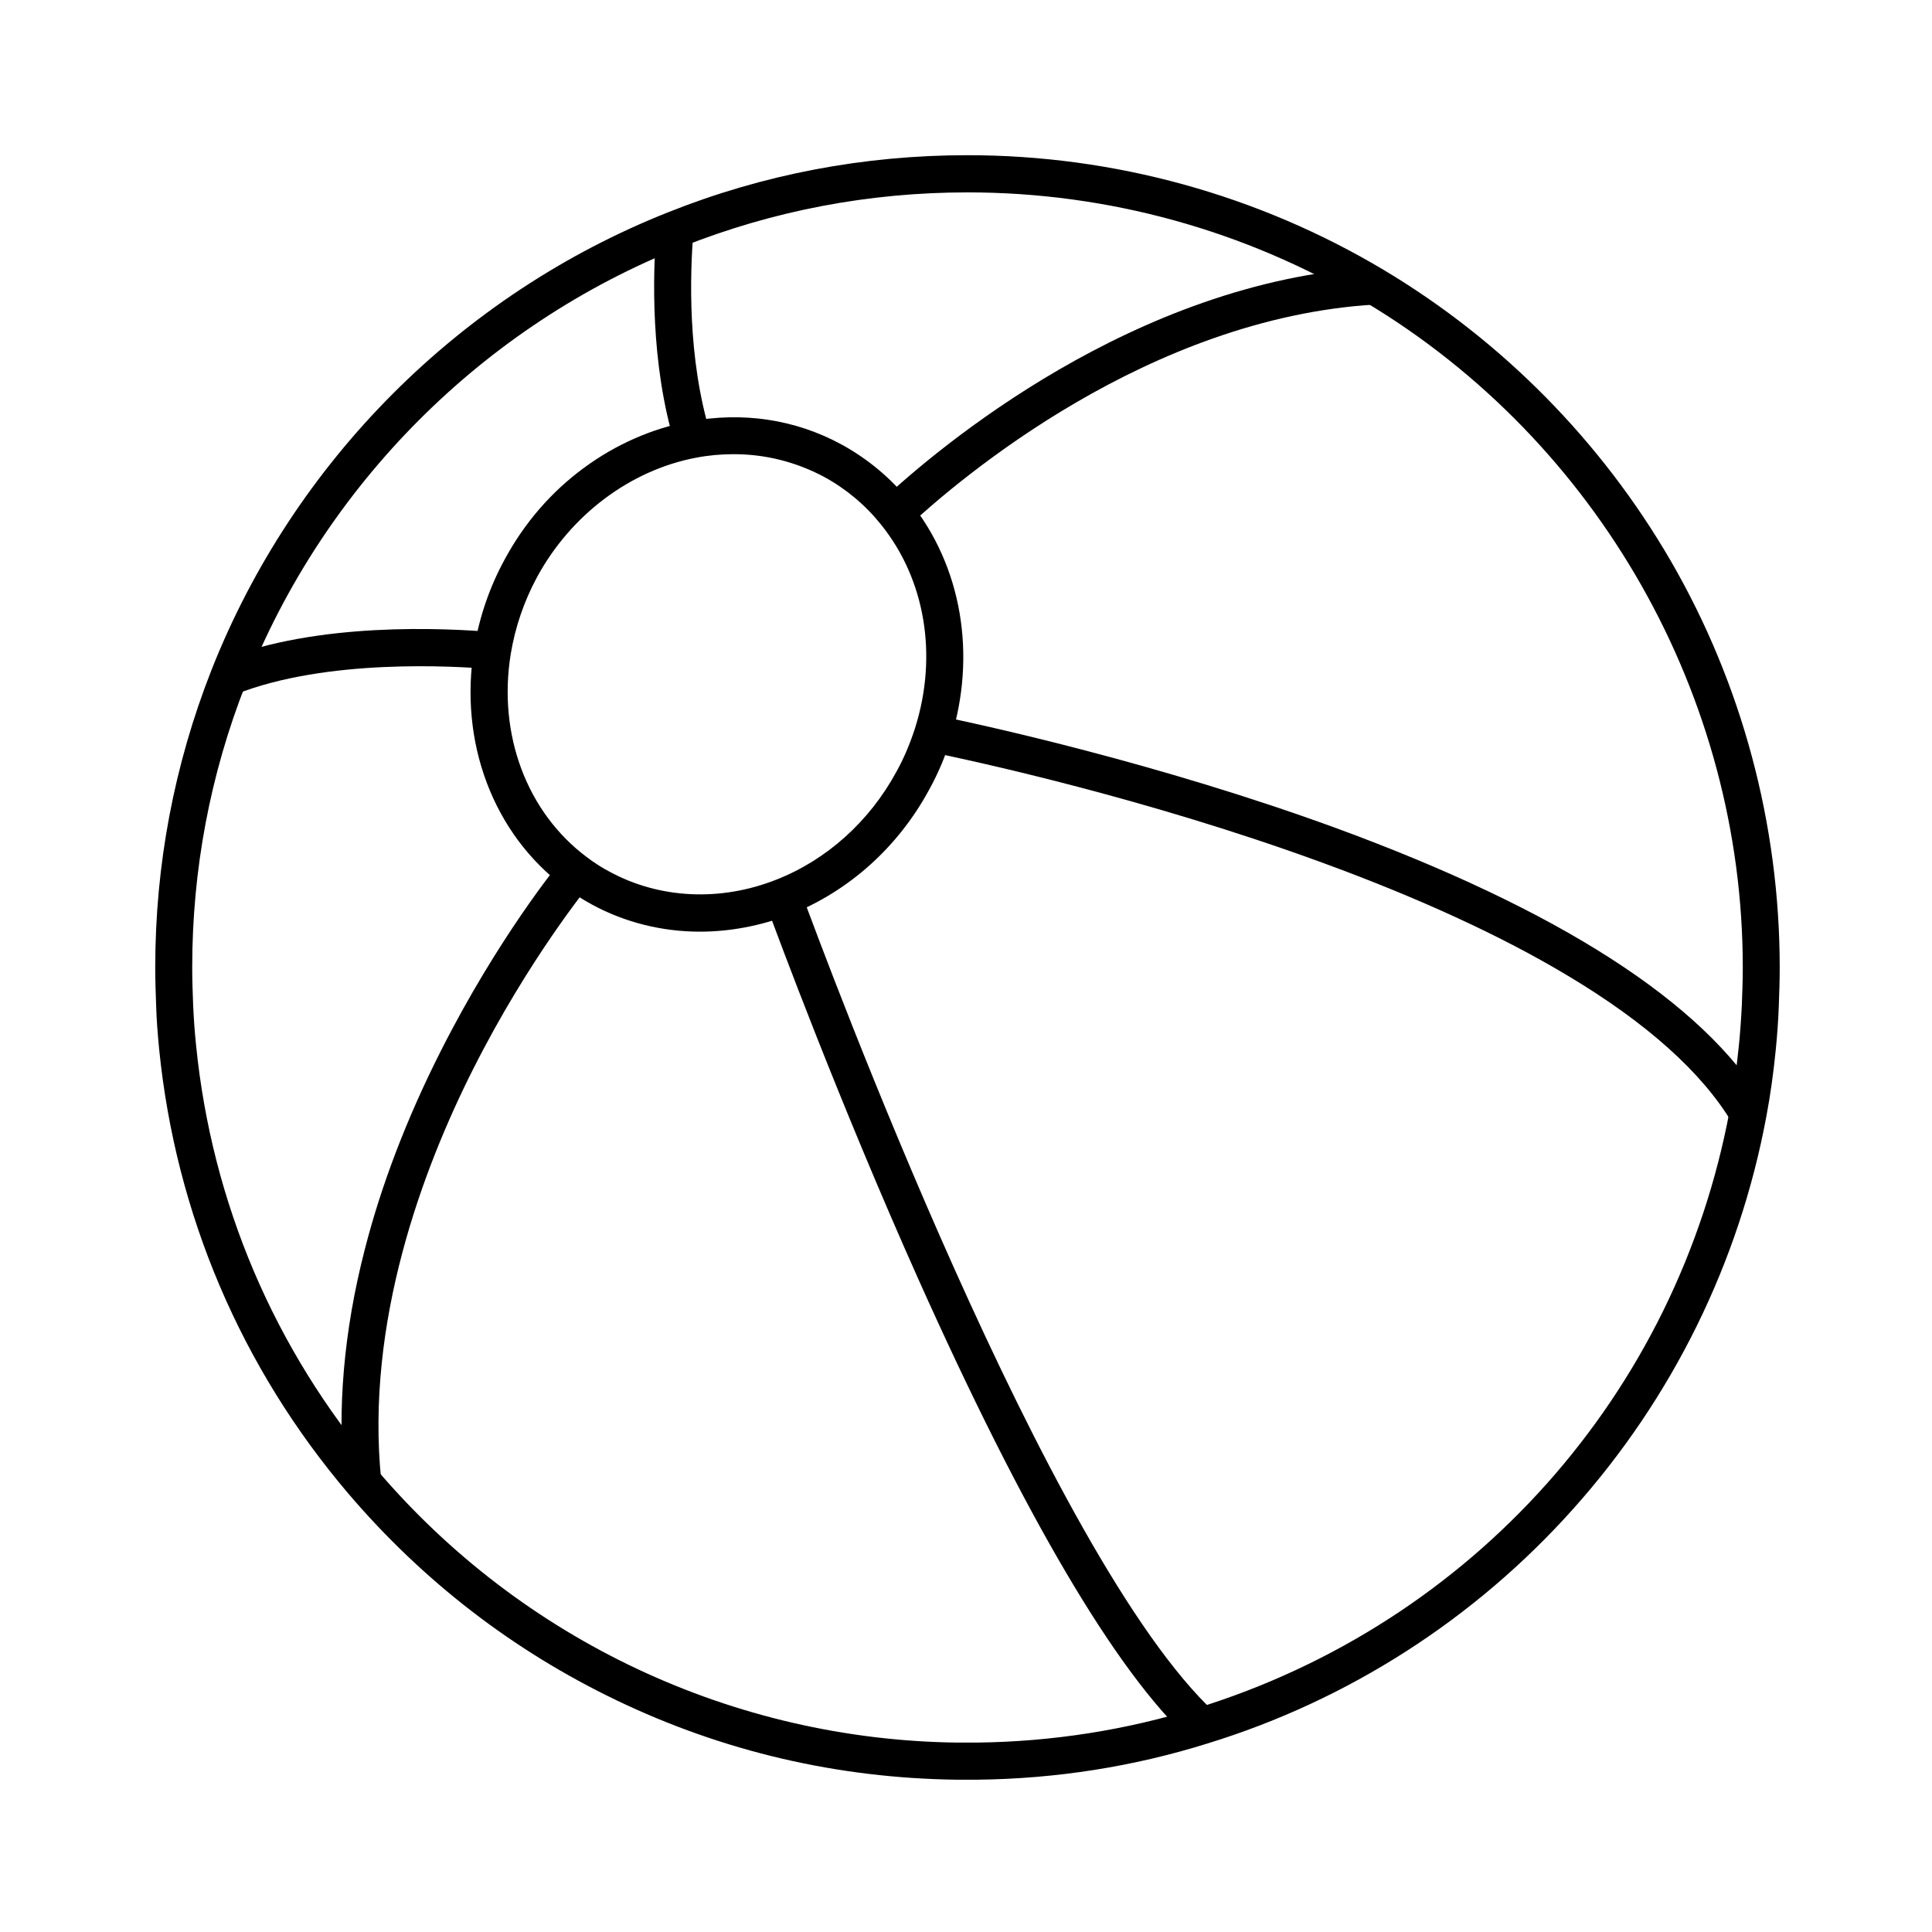 <?xml version="1.0" encoding="UTF-8"?>
<!-- Uploaded to: ICON Repo, www.svgrepo.com, Generator: ICON Repo Mixer Tools -->
<svg fill="#000000" width="800px" height="800px" version="1.1" viewBox="144 144 512 512" xmlns="http://www.w3.org/2000/svg">
 <g>
  <path d="m403.1 615.64h-5.512c-31.586-0.395-61.941-7.477-90.234-21.059-27.355-13.137-51.219-31.539-70.996-54.711-28.488-33.457-45.805-74.195-50.184-117.84-0.441-4.527-0.688-8.02-0.789-11.367-0.148-3.836-0.246-7.133-0.246-10.281 0-27.16 5.019-53.676 14.906-78.82 21.797-55.25 65.93-99.484 121.08-121.33 25.148-10.031 51.812-15.102 79.266-15.102 38.867 0 77 10.527 110.31 30.406 31.438 18.793 57.711 45.461 76.062 77.098 18.895 32.621 28.879 69.914 28.879 107.8 0 3.148-0.098 6.394-0.246 10.281-0.148 4.082-0.441 7.773-0.789 11.367-0.641 6.496-1.477 12.348-2.508 17.809-7.184 38.621-24.848 74.539-51.168 103.96-26.125 29.227-59.629 50.727-96.926 62.188-19.676 6.152-40.145 9.352-60.906 9.598zm-5.41-9.84h5.363c19.777-0.246 39.312-3.297 58.055-9.102 73.16-22.586 127.33-83.348 141.3-158.57 0.984-5.215 1.77-10.773 2.41-17.023 0.344-3.394 0.59-6.887 0.789-10.773 0.148-3.738 0.246-6.887 0.246-9.891 0.051-71.883-38.328-139.48-100.12-176.43-31.785-18.992-68.191-29.027-105.29-29.027-26.223 0-51.66 4.871-75.668 14.414-52.695 20.863-94.812 63.078-115.62 115.82-9.445 23.961-14.219 49.25-14.219 75.18 0 3 0.098 6.148 0.246 9.891 0.148 3.199 0.344 6.543 0.789 10.824 4.184 41.625 20.715 80.492 47.922 112.42 38.422 45.164 94.508 71.535 153.8 72.273z"/>
  <path d="m329.5 390.9c-9.988 0-19.777-2.41-28.535-7.133-2.707-1.477-5.164-3.051-7.332-4.676-18.895-14.07-28.094-38.426-23.961-63.418 1.379-8.168 4.035-15.988 8.02-23.32 5.266-9.789 12.398-18.008 21.105-24.402 8.363-6.148 18.008-10.43 27.898-12.25 14.07-2.656 27.996-0.59 40.246 6.051 7.035 3.836 13.137 8.953 18.156 15.152 13.777 17.074 17.809 40.641 10.824 63.023-1.477 4.723-3.394 9.199-5.656 13.285-8.215 15.254-21.352 27.012-36.898 33.16-7.828 3-15.949 4.527-23.867 4.527zm8.953-126.54c-3.297 0-6.641 0.297-9.988 0.934-17.418 3.297-33.211 15.152-42.164 31.684-3.445 6.394-5.758 13.188-6.938 20.27-3.492 21.352 4.231 42.016 20.172 53.922 1.82 1.379 3.836 2.707 6.102 3.887 13.188 7.133 29.273 7.922 44.082 2.066 13.43-5.266 24.746-15.5 31.883-28.684 1.969-3.543 3.59-7.43 4.922-11.562 6.051-19.238 2.656-39.359-9.055-53.875-4.184-5.215-9.297-9.496-15.203-12.695-7.43-3.93-15.496-5.945-23.812-5.945z"/>
  <path d="m384.65 283.54-6.691-7.184c14.465-13.48 66.566-57.664 129.94-61.5l0.59 9.84c-60.121 3.59-109.96 45.953-123.84 58.844z"/>
  <path d="m235.28 537.22c-1.969-19.531-0.195-40.395 5.363-61.992 4.379-17.172 11.168-34.883 20.121-52.598 15.203-30.109 31.242-49.691 31.93-50.48l7.578 6.25c-0.148 0.195-16.137 19.68-30.848 48.855-13.48 26.715-28.633 67.305-24.402 108.98z"/>
  <path d="m206.39 328.02-3.641-9.152c25.387-10.086 58.941-8.461 72.227-7.332l-0.836 9.789c-9.84-0.832-43.641-2.852-67.75 6.695z"/>
  <path d="m322.9 261.89c-6.594-21.598-5.902-45.266-4.922-57.418l9.789 0.789c-0.934 11.465-1.625 33.703 4.527 53.777z"/>
  <path d="m603 441.52c-7.969-13.332-22.633-26.469-43.543-38.965-17.465-10.48-39.41-20.566-65.094-29.961-46.098-16.879-91.414-26.77-104.2-29.375l1.969-9.645c12.941 2.656 58.844 12.695 105.63 29.766 59.383 21.746 97.664 46.348 113.7 73.113z"/>
  <path d="m459.29 605.07c-19.582-18.156-43.789-59.238-71.93-122.11-21.008-46.984-37.391-91.168-40.441-99.531l9.25-3.394c6.59 18.004 65.629 176.92 109.81 217.86z"/>
 </g>
</svg>